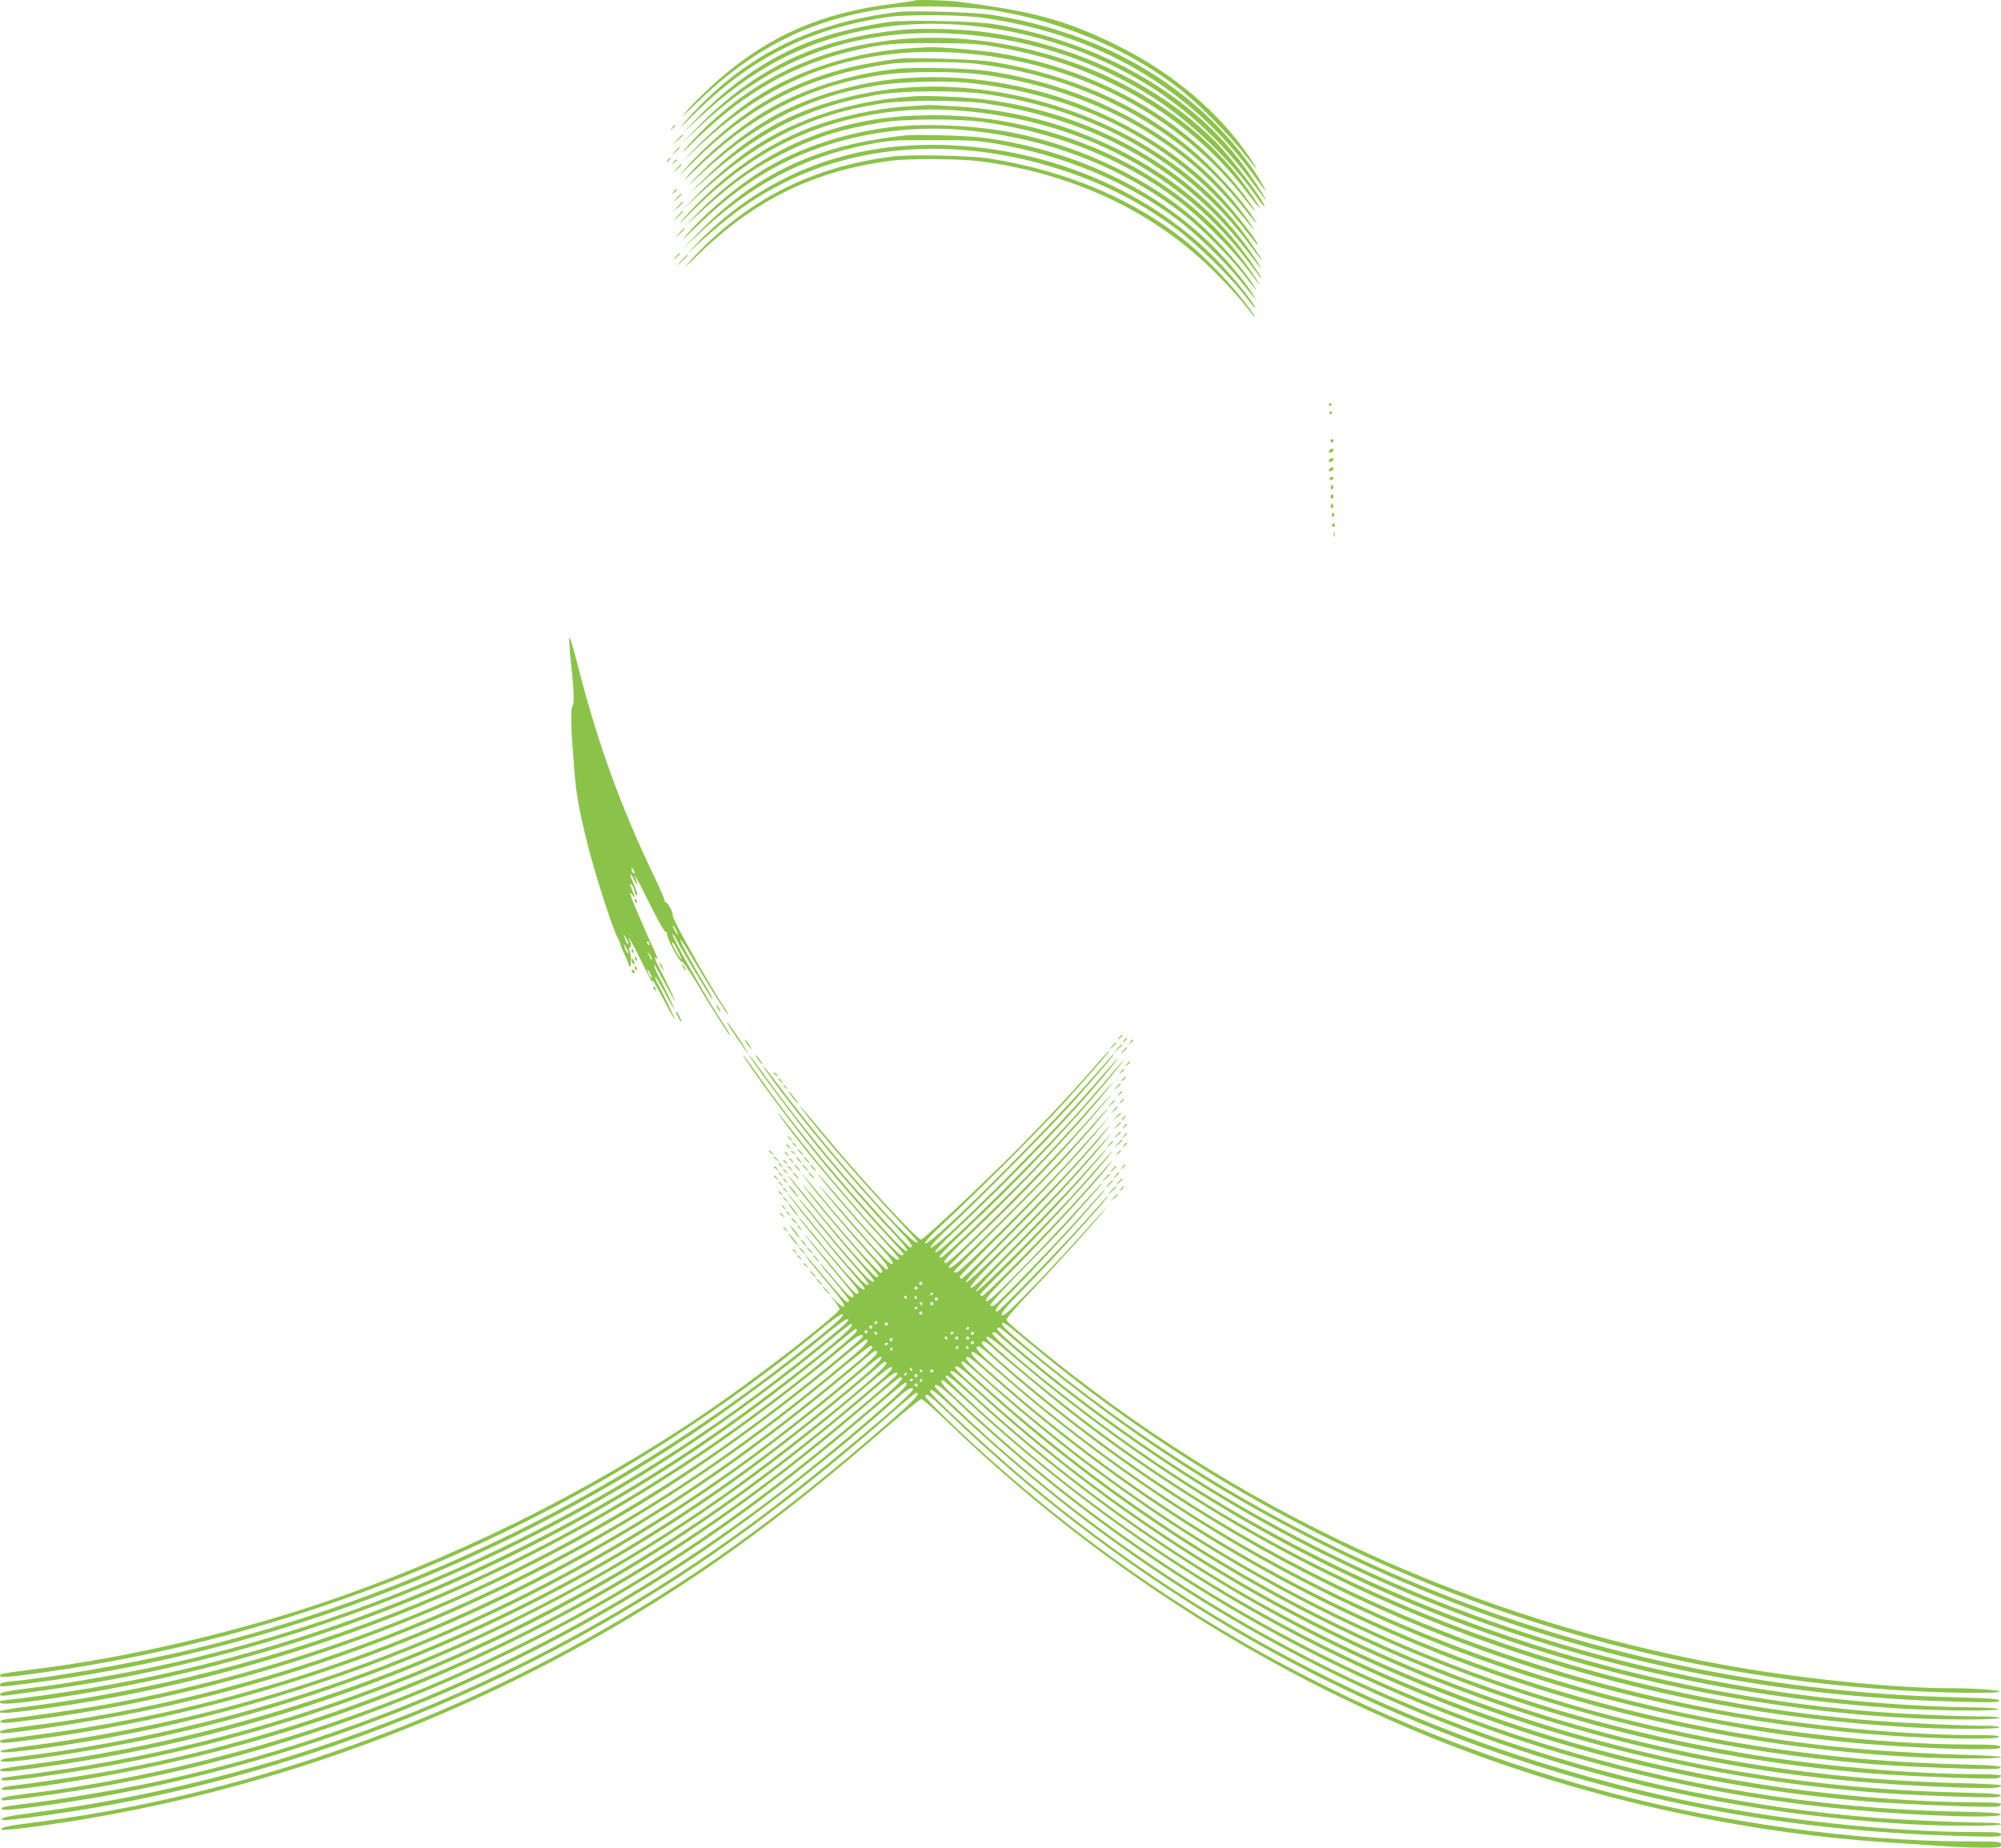 <?xml version="1.0" standalone="no"?>
<!DOCTYPE svg PUBLIC "-//W3C//DTD SVG 20010904//EN"
 "http://www.w3.org/TR/2001/REC-SVG-20010904/DTD/svg10.dtd">
<svg version="1.0" xmlns="http://www.w3.org/2000/svg"
 width="1280pt" height="1182pt" viewBox="0 0 1280 1182"
 preserveAspectRatio="xMidYMid meet">
<g transform="translate(0,1182) scale(0.1,-0.1)"
fill="#8bc34a" stroke="none">
<path d="M5849 11816 c-2 -2 -65 -11 -139 -21 -451 -56 -786 -201 -1110 -482
-62 -54 -147 -136 -189 -183 -69 -78 -65 -75 54 40 368 355 747 539 1237 600
146 18 520 8 674 -19 445 -76 871 -261 1189 -515 103 -82 294 -275 382 -385
104 -130 115 -140 53 -48 -196 296 -500 553 -865 732 -316 155 -527 213 -1006
274 -81 10 -271 15 -280 7z"/>
<path d="M5750 11744 c-582 -71 -1008 -290 -1373 -709 -44 -50 -30 -38 50 42
370 370 747 560 1253 634 123 18 460 15 601 -4 732 -101 1324 -444 1736 -1004
42 -57 77 -103 79 -103 2 0 -11 25 -29 56 -63 110 -191 271 -306 384 -362 359
-848 594 -1417 685 -95 16 -513 29 -594 19z"/>
<path d="M5693 11680 c-100 -13 -253 -45 -359 -75 -328 -95 -606 -267 -869
-536 l-100 -102 110 101 c334 308 651 476 1047 557 658 133 1437 -49 1989
-464 181 -136 364 -322 502 -511 39 -52 75 -99 80 -105 20 -19 -37 71 -112
179 -334 480 -937 829 -1627 942 -116 19 -548 28 -661 14z"/>
<path d="M5780 11630 c-547 -52 -949 -243 -1325 -631 l-100 -103 100 95 c466
443 970 638 1595 616 486 -18 951 -164 1348 -425 224 -147 475 -389 636 -615
26 -37 50 -67 52 -67 26 0 -201 302 -308 411 -376 380 -944 644 -1523 709
-135 15 -368 20 -475 10z"/>
<path d="M5720 11565 c-527 -59 -959 -279 -1310 -667 -65 -73 -58 -68 52 39
304 294 621 471 993 558 191 44 258 50 530 49 234 -1 274 -3 405 -27 280 -50
497 -121 745 -242 326 -159 617 -394 830 -671 114 -149 125 -152 27 -9 -206
298 -507 545 -885 725 -431 204 -942 295 -1387 245z"/>
<path d="M5850 11513 c-374 -20 -748 -138 -1030 -325 -111 -74 -253 -194 -365
-309 l-90 -93 110 103 c457 428 968 621 1580 597 345 -13 685 -93 1000 -234
346 -154 671 -406 899 -694 75 -96 95 -114 46 -43 -107 156 -259 318 -420 447
-328 263 -753 447 -1195 518 -119 19 -378 41 -445 38 -19 -1 -60 -3 -90 -5z"/>
<path d="M5750 11444 c-413 -50 -733 -169 -1015 -379 -105 -78 -251 -211 -335
-306 -72 -82 -71 -81 35 25 372 369 747 556 1255 627 112 16 439 16 565 0 695
-87 1292 -409 1697 -916 91 -113 100 -123 73 -80 -79 127 -269 338 -415 459
-338 282 -775 472 -1266 551 -95 16 -512 29 -594 19z"/>
<path d="M5735 11379 c-306 -33 -618 -135 -853 -278 -156 -95 -350 -257 -474
-396 -49 -55 -38 -46 52 40 364 351 748 540 1213 600 153 19 438 19 597 0 409
-51 821 -201 1145 -418 218 -145 376 -295 598 -567 16 -19 7 -3 -19 35 -346
508 -965 867 -1679 971 -126 18 -462 26 -580 13z"/>
<path d="M5795 11320 c-250 -18 -517 -86 -742 -190 -197 -91 -410 -248 -588
-432 -73 -76 -80 -84 -25 -32 375 356 728 538 1180 609 144 23 419 30 566 16
729 -73 1348 -397 1766 -925 91 -114 105 -131 89 -99 -23 44 -147 203 -229
292 -287 313 -742 573 -1202 686 -286 70 -548 94 -815 75z"/>
<path d="M5805 11260 c-274 -20 -577 -100 -798 -211 -180 -91 -337 -208 -512
-383 -81 -80 -95 -97 -39 -44 370 343 694 510 1141 589 171 31 533 33 718 6
708 -106 1290 -442 1690 -977 90 -120 88 -108 -3 25 -156 226 -344 408 -591
570 -463 305 -1065 464 -1606 425z"/>
<path d="M5850 11204 c-389 -25 -751 -140 -1032 -327 -114 -77 -252 -194 -363
-308 l-90 -93 95 89 c375 348 715 520 1171 592 152 24 524 24 682 0 590 -90
1077 -327 1458 -708 84 -84 160 -173 277 -324 38 -48 14 -7 -46 80 -369 536
-1029 907 -1752 984 -112 12 -322 20 -400 15z"/>
<path d="M5860 11143 c-192 -8 -415 -50 -604 -113 -331 -111 -624 -314 -889
-615 -36 -41 -11 -19 58 51 288 289 580 469 923 568 345 99 695 112 1088 40
645 -118 1193 -451 1569 -954 88 -118 86 -105 -3 25 -204 297 -489 538 -842
715 -332 166 -673 257 -1052 280 -84 5 -160 9 -168 8 -8 -1 -44 -3 -80 -5z"/>
<path d="M5825 11079 c-527 -26 -987 -236 -1365 -625 l-85 -87 120 109 c203
184 341 279 550 380 194 94 347 140 590 180 153 26 512 26 675 1 473 -73 873
-235 1215 -491 144 -108 353 -314 454 -448 41 -54 76 -98 78 -98 2 0 -24 41
-59 91 -359 522 -999 885 -1713 973 -148 18 -290 23 -460 15z"/>
<path d="M4299 11003 c-13 -16 -12 -17 4 -4 16 13 21 21 13 21 -2 0 -10 -8
-17 -17z"/>
<path d="M5685 11005 c-280 -37 -557 -127 -771 -253 -166 -96 -369 -263 -502
-412 -70 -78 -66 -75 53 40 268 258 517 412 830 513 259 84 560 119 835 98
546 -42 1046 -232 1451 -551 108 -84 287 -264 369 -369 93 -120 107 -134 61
-64 -93 141 -282 345 -431 464 -296 237 -707 423 -1102 500 -251 49 -574 62
-793 34z"/>
<path d="M4334 10928 l-29 -33 33 29 c17 17 32 31 32 33 0 8 -8 1 -36 -29z"/>
<path d="M5795 10954 c-575 -61 -961 -244 -1340 -635 l-100 -103 100 95 c345
326 676 503 1100 585 131 26 157 28 410 28 235 0 287 -3 400 -22 444 -77 839
-241 1164 -485 125 -94 313 -277 413 -402 101 -126 112 -136 59 -57 -65 97
-178 228 -281 325 -369 351 -885 586 -1440 657 -91 12 -418 21 -485 14z"/>
<path d="M5820 10889 c-527 -30 -994 -245 -1360 -625 l-65 -68 83 75 c212 190
352 288 547 385 515 255 1151 281 1778 73 277 -92 498 -207 727 -377 131 -98
336 -298 430 -419 63 -83 88 -108 55 -55 -51 78 -161 209 -260 307 -479 478
-1215 745 -1935 704z"/>
<path d="M4319 10853 l-24 -28 28 24 c25 23 32 31 24 31 -2 0 -14 -12 -28 -27z"/>
<path d="M5715 10819 c-525 -64 -947 -281 -1301 -669 -51 -56 -36 -44 56 45
362 349 741 533 1225 596 130 17 447 14 586 -4 594 -81 1108 -325 1494 -712
67 -66 150 -157 185 -202 71 -93 92 -111 35 -30 -101 141 -278 328 -415 438
-334 267 -760 446 -1246 524 -119 20 -503 28 -619 14z"/>
<path d="M4269 10793 c-13 -16 -12 -17 4 -4 9 7 17 15 17 17 0 8 -8 3 -21 -13z"/>
<path d="M4309 10783 c-13 -16 -12 -17 4 -4 9 7 17 15 17 17 0 8 -8 3 -21 -13z"/>
<path d="M4329 10743 l-24 -28 28 24 c25 23 32 31 24 31 -2 0 -14 -12 -28 -27z"/>
<path d="M4309 10593 c-13 -16 -12 -17 4 -4 9 7 17 15 17 17 0 8 -8 3 -21 -13z"/>
<path d="M4329 10553 l-24 -28 28 24 c25 23 32 31 24 31 -2 0 -14 -12 -28 -27z"/>
<path d="M4334 10498 l-29 -33 33 29 c30 28 37 36 29 36 -2 0 -16 -15 -33 -32z"/>
<path d="M4334 10438 l-29 -33 33 29 c17 17 32 31 32 33 0 8 -8 1 -36 -29z"/>
<path d="M4344 10328 l-29 -33 33 29 c30 28 37 36 29 36 -2 0 -16 -15 -33 -32z"/>
<path d="M4324 10178 l-19 -23 23 19 c12 11 22 21 22 23 0 8 -8 2 -26 -19z"/>
<path d="M4359 10153 l-34 -38 38 34 c20 19 37 36 37 38 0 8 -8 0 -41 -34z"/>
<path d="M8500 9229 c0 -5 5 -7 10 -4 6 3 10 8 10 11 0 2 -4 4 -10 4 -5 0 -10
-5 -10 -11z"/>
<path d="M8505 9180 c-3 -5 -1 -10 4 -10 6 0 11 5 11 10 0 6 -2 10 -4 10 -3 0
-8 -4 -11 -10z"/>
<path d="M8510 9000 c0 -5 5 -10 10 -10 6 0 10 5 10 10 0 6 -4 10 -10 10 -5 0
-10 -4 -10 -10z"/>
<path d="M8507 8943 c-12 -12 -7 -22 8 -17 8 4 15 10 15 15 0 11 -14 12 -23 2z"/>
<path d="M8507 8883 c-12 -12 -7 -22 8 -17 8 4 15 10 15 15 0 11 -14 12 -23 2z"/>
<path d="M8507 8823 c-12 -12 -7 -22 8 -17 8 4 15 10 15 15 0 11 -14 12 -23 2z"/>
<path d="M8505 8760 c-3 -5 1 -10 9 -10 9 0 16 5 16 10 0 6 -4 10 -9 10 -6 0
-13 -4 -16 -10z"/>
<path d="M8516 8711 c-4 -7 -5 -15 -2 -18 9 -9 19 4 14 18 -4 11 -6 11 -12 0z"/>
<path d="M8516 8651 c-4 -7 -5 -15 -2 -18 9 -9 19 4 14 18 -4 11 -6 11 -12 0z"/>
<path d="M8516 8591 c-4 -7 -5 -15 -2 -18 9 -9 19 4 14 18 -4 11 -6 11 -12 0z"/>
<path d="M8520 8524 c0 -8 5 -12 10 -9 6 4 8 11 5 16 -9 14 -15 11 -15 -7z"/>
<path d="M8520 8460 c0 -5 5 -10 10 -10 6 0 10 5 10 10 0 6 -4 10 -10 10 -5 0
-10 -4 -10 -10z"/>
<path d="M8532 8400 c0 -14 2 -19 5 -12 2 6 2 18 0 25 -3 6 -5 1 -5 -13z"/>
<path d="M3641 7730 c0 -25 6 -103 14 -175 17 -150 19 -255 5 -255 -9 0 -7
-177 5 -285 2 -27 7 -88 10 -135 8 -122 31 -250 82 -455 47 -190 159 -539 193
-602 11 -21 20 -42 20 -48 0 -5 11 -32 25 -60 13 -27 25 -55 25 -62 0 -6 4
-14 9 -17 11 -7 8 85 -3 103 -5 8 -4 16 3 20 9 6 9 15 1 37 -22 58 5 11 77
-133 40 -82 71 -140 68 -130 -10 37 6 12 70 -108 36 -69 68 -125 71 -125 4 0
-67 150 -106 222 -11 20 -20 43 -20 50 0 7 26 -35 58 -94 32 -59 61 -111 66
-115 7 -7 -79 173 -105 220 -14 26 -29 67 -24 67 2 0 31 -52 65 -115 34 -63
63 -115 66 -115 4 0 -68 151 -106 222 -23 43 -27 70 -5 42 8 -10 -5 24 -29 76
-56 121 -131 298 -141 330 -7 24 -7 24 9 5 20 -25 20 -17 1 28 -19 46 -19 56
0 31 8 -10 15 -27 15 -36 0 -9 5 -20 11 -24 13 -8 5 21 -23 84 -25 58 -17 65
11 10 20 -40 24 -29 6 17 -21 52 11 -6 94 -173 60 -120 95 -181 103 -176 7 4
8 3 4 -4 -4 -7 14 -53 40 -103 26 -50 50 -86 54 -80 3 6 39 -44 80 -111 103
-172 221 -358 226 -358 6 0 6 1 -61 105 -115 179 -312 531 -303 540 2 2 13
-12 23 -33 50 -93 224 -382 231 -382 6 0 -10 30 -59 110 -48 78 -131 228 -140
253 -14 39 5 11 74 -105 92 -157 219 -358 226 -358 3 0 -3 12 -13 28 -112 168
-347 588 -341 606 6 14 -33 86 -47 86 -5 0 -7 3 -4 6 3 3 -29 78 -72 167 -206
430 -354 836 -475 1306 -47 183 -64 234 -64 201z m419 -1493 c0 -5 -4 -5 -10
-2 -5 3 -10 14 -10 23 0 15 2 15 10 2 5 -8 10 -19 10 -23z m265 -367 c9 -16
13 -30 11 -30 -3 0 -12 14 -21 30 -9 17 -13 30 -11 30 3 0 12 -13 21 -30z
m-305 -84 c0 -18 -17 8 -24 34 l-7 25 15 -25 c9 -14 15 -29 16 -34z m134 -2
c3 -8 2 -12 -4 -9 -6 3 -10 10 -10 16 0 14 7 11 14 -7z m181 -44 c14 -27 25
-53 25 -57 0 -10 -60 89 -60 100 0 18 11 3 35 -43z m-315 -14 c0 -18 -17 8
-24 34 l-7 25 15 -25 c9 -14 15 -29 16 -34z m150 -40 c0 -12 -5 -7 -19 24 -11
24 -11 24 3 6 9 -11 16 -24 16 -30z m-1 -121 c0 -5 -6 1 -14 15 -8 14 -14 30
-14 35 0 6 6 -1 14 -15 8 -14 14 -29 14 -35z"/>
<path d="M4060 6061 c0 -6 4 -13 10 -16 6 -3 7 1 4 9 -7 18 -14 21 -14 7z"/>
<path d="M4040 5741 c0 -6 4 -13 10 -16 6 -3 7 1 4 9 -7 18 -14 21 -14 7z"/>
<path d="M4060 5691 c0 -6 4 -13 10 -16 6 -3 7 1 4 9 -7 18 -14 21 -14 7z"/>
<path d="M4040 5678 c0 -9 5 -20 10 -23 13 -8 13 5 0 25 -8 13 -10 13 -10 -2z"/>
<path d="M4220 5654 c0 -6 7 -19 16 -30 14 -18 14 -18 3 6 -14 31 -19 36 -19
24z"/>
<path d="M4370 5630 c6 -11 13 -20 16 -20 2 0 0 9 -6 20 -6 11 -13 20 -16 20
-2 0 0 -9 6 -20z"/>
<path d="M4060 5631 c0 -6 4 -13 10 -16 6 -3 7 1 4 9 -7 18 -14 21 -14 7z"/>
<path d="M4040 5611 c0 -5 5 -13 10 -16 6 -3 10 -2 10 4 0 5 -4 13 -10 16 -5
3 -10 2 -10 -4z"/>
<path d="M4180 5501 c0 -6 4 -13 10 -16 6 -3 7 1 4 9 -7 18 -14 21 -14 7z"/>
<path d="M4590 5370 c6 -11 13 -20 16 -20 2 0 0 9 -6 20 -6 11 -13 20 -16 20
-2 0 0 -9 6 -20z"/>
<path d="M4337 5315 c9 -19 18 -33 21 -31 4 5 -26 66 -33 66 -3 0 3 -16 12
-35z"/>
<path d="M4655 5270 c19 -34 126 -190 131 -190 5 0 -113 179 -129 195 -7 7 -7
5 -2 -5z"/>
<path d="M7159 5183 c-13 -16 -12 -17 4 -4 9 7 17 15 17 17 0 8 -8 3 -21 -13z"/>
<path d="M7189 5163 c-13 -16 -12 -17 4 -4 16 13 21 21 13 21 -2 0 -10 -8 -17
-17z"/>
<path d="M4780 5140 c12 -16 24 -30 26 -30 3 0 -4 14 -16 30 -12 17 -24 30
-26 30 -3 0 4 -13 16 -30z"/>
<path d="M7229 5153 c-13 -16 -12 -17 4 -4 9 7 17 15 17 17 0 8 -8 3 -21 -13z"/>
<path d="M7114 5128 l-19 -23 23 19 c21 18 27 26 19 26 -2 0 -12 -10 -23 -22z"/>
<path d="M7149 5113 l-24 -28 28 24 c25 23 32 31 24 31 -2 0 -14 -12 -28 -27z"/>
<path d="M7184 5098 l-19 -23 23 19 c12 11 22 21 22 23 0 8 -8 2 -26 -19z"/>
<path d="M7038 5038 c-140 -164 -372 -413 -563 -603 -222 -221 -568 -545 -583
-545 -26 0 -407 414 -626 680 -131 158 -186 220 -125 140 119 -156 368 -443
587 -677 78 -83 142 -154 142 -157 0 -39 -198 163 -465 474 -163 190 -304 365
-429 533 -88 117 -132 164 -60 65 213 -296 528 -672 816 -977 95 -101 116
-131 89 -131 -10 0 -284 298 -438 477 -164 191 -347 423 -484 612 -56 78 -104
141 -106 141 -13 0 303 -423 451 -604 139 -169 327 -384 460 -524 59 -62 104
-117 100 -123 -9 -15 -74 50 -263 261 -265 297 -485 569 -679 843 -57 81 -106
147 -109 147 -7 0 94 -143 225 -320 204 -275 448 -567 694 -831 59 -64 108
-119 108 -123 0 -3 -6 -6 -14 -6 -28 0 -418 441 -636 719 -161 205 -179 227
-138 167 98 -144 437 -550 667 -800 50 -55 91 -103 91 -108 0 -40 -125 86
-373 377 -126 148 -191 218 -116 125 72 -90 270 -318 368 -425 64 -70 88 -102
80 -110 -13 -12 -99 77 -288 296 -197 227 -218 250 -145 159 76 -95 200 -239
323 -375 75 -84 95 -115 71 -115 -12 0 -204 212 -354 390 -66 80 -138 166
-159 190 l-39 45 34 -45 c56 -75 268 -328 386 -460 105 -117 120 -139 97 -143
-11 -3 -169 171 -326 359 -181 218 -208 249 -152 175 63 -84 190 -236 338
-406 66 -75 122 -141 123 -146 2 -5 -3 -9 -11 -9 -18 0 -249 262 -430 487 -72
90 -132 163 -134 163 -11 0 270 -346 421 -519 69 -79 126 -148 126 -153 0 -27
-41 10 -155 141 -70 80 -169 198 -222 263 -52 65 -98 118 -101 118 -3 0 2 -8
10 -17 8 -10 52 -65 99 -123 46 -58 138 -168 204 -245 139 -160 142 -165 121
-165 -18 0 -188 192 -369 418 -72 89 -132 162 -134 162 -10 0 260 -333 396
-490 50 -58 91 -108 91 -112 0 -39 -122 92 -334 355 -43 53 -81 97 -84 97 -3
0 2 -8 10 -17 8 -10 54 -67 103 -128 49 -60 131 -159 183 -219 70 -81 91 -111
82 -120 -13 -13 -28 3 -198 208 -59 71 -120 143 -135 160 -45 49 87 -117 200
-251 57 -67 103 -126 103 -132 0 -29 -34 -2 -110 89 -46 55 -90 106 -99 112
-9 7 -7 1 5 -12 11 -14 55 -66 97 -116 42 -50 77 -96 77 -103 0 -31 -36 2
-149 139 -69 83 -126 150 -129 150 -5 0 40 -57 154 -193 85 -101 107 -137 87
-137 -4 0 -25 17 -47 38 l-40 37 32 -38 c18 -21 32 -44 32 -52 0 -24 -423
-357 -720 -567 -733 -519 -1603 -966 -2475 -1273 -616 -217 -1345 -389 -1965
-465 -197 -25 -210 -27 -210 -41 0 -13 59 -8 275 22 799 112 1572 319 2325
621 965 388 1842 909 2648 1571 89 73 137 106 144 99 11 -11 -73 -84 -345
-295 -1092 -851 -2341 -1467 -3672 -1812 -386 -100 -981 -210 -1302 -241 -52
-5 -73 -11 -73 -20 0 -17 -11 -18 177 6 1494 189 2975 745 4245 1592 235 157
653 467 850 632 71 58 135 106 144 106 15 0 15 -2 -2 -21 -27 -31 -292 -245
-466 -378 -1258 -957 -2757 -1619 -4273 -1885 -278 -49 -298 -52 -497 -77
-133 -17 -178 -26 -178 -37 0 -10 10 -12 43 -8 462 61 697 101 1013 172 1181
263 2350 761 3346 1425 302 201 611 431 898 667 74 62 139 112 143 112 39 1
-72 -98 -388 -344 -552 -429 -1081 -764 -1695 -1071 -1035 -518 -2089 -838
-3230 -980 -63 -8 -118 -15 -122 -15 -5 0 -8 -5 -8 -11 0 -15 99 -8 295 20
1072 154 2090 473 3065 961 688 344 1286 735 1917 1252 106 87 195 158 198
158 3 0 5 -6 5 -14 0 -13 -107 -105 -315 -272 -1450 -1161 -3156 -1892 -4970
-2129 -103 -13 -190 -27 -193 -30 -18 -18 29 -17 187 3 1502 189 3003 759
4290 1629 289 195 648 468 923 700 78 66 118 88 118 64 0 -16 -385 -329 -635
-517 -682 -513 -1485 -964 -2285 -1284 -621 -249 -1263 -434 -1920 -554 -137
-25 -503 -79 -618 -91 -41 -5 -62 -11 -59 -19 5 -13 33 -11 232 15 1314 174
2611 630 3790 1332 432 257 931 617 1387 999 64 54 122 98 127 98 30 0 -1 -35
-121 -136 -733 -613 -1367 -1027 -2171 -1419 -971 -473 -2017 -787 -3055 -916
-166 -21 -204 -30 -190 -45 15 -15 569 69 902 137 1214 246 2453 763 3496
1457 330 219 623 438 968 725 101 84 190 153 198 155 36 8 4 -30 -89 -108
-759 -637 -1385 -1051 -2172 -1440 -989 -488 -2016 -801 -3080 -940 -220 -29
-225 -30 -225 -40 0 -14 29 -13 202 10 1613 210 3194 839 4523 1799 254 184
556 423 814 644 58 50 71 56 71 32 0 -28 -484 -425 -806 -661 -1040 -762
-2249 -1331 -3479 -1638 -365 -91 -785 -170 -1145 -216 -91 -12 -169 -25 -174
-31 -16 -15 57 -11 225 11 1640 219 3263 879 4594 1869 205 152 504 390 678
540 65 55 122 101 128 101 40 0 -75 -104 -435 -394 -825 -663 -1685 -1164
-2661 -1551 -771 -306 -1643 -525 -2467 -620 -67 -7 -88 -25 -30 -25 98 0 521
65 842 130 1349 272 2685 854 3811 1661 249 178 570 431 814 639 66 57 128
110 138 118 12 11 21 12 28 5 25 -25 -645 -567 -1056 -855 -1303 -914 -2854
-1515 -4435 -1718 -90 -12 -168 -24 -173 -27 -22 -14 19 -19 86 -11 1147 140
2222 465 3267 988 796 398 1455 845 2223 1507 60 51 113 91 118 88 16 -11 -2
-30 -161 -165 -732 -625 -1371 -1057 -2145 -1450 -1006 -511 -2102 -848 -3215
-991 -91 -11 -167 -22 -168 -24 -2 -2 -2 -8 1 -12 7 -11 158 6 426 48 1190
183 2378 603 3441 1216 585 338 1101 712 1740 1261 89 76 120 95 120 73 0 -18
-436 -384 -720 -605 -1254 -975 -2764 -1652 -4315 -1936 -156 -28 -497 -79
-638 -95 -32 -4 -57 -11 -55 -17 4 -12 4 -12 89 -4 124 11 418 56 629 96 925
174 1780 463 2632 890 800 401 1435 832 2215 1502 95 81 177 148 182 148 33 0
-8 -43 -181 -191 -891 -763 -1645 -1250 -2601 -1683 -875 -396 -1886 -681
-2812 -792 -131 -16 -167 -25 -152 -40 7 -7 267 26 517 67 1107 181 2199 564
3214 1126 631 350 1166 730 1834 1302 217 186 225 192 220 163 -5 -29 -416
-382 -753 -645 -1200 -937 -2653 -1611 -4120 -1911 -211 -43 -548 -99 -720
-120 -178 -22 -195 -25 -195 -38 0 -13 77 -6 320 28 1409 201 2804 729 4030
1529 412 268 979 709 1398 1087 49 44 82 60 82 40 0 -33 -649 -574 -1001 -835
-1350 -1000 -2964 -1655 -4615 -1872 -184 -24 -229 -35 -207 -48 11 -6 259 25
493 63 1228 200 2442 647 3534 1303 544 327 1069 719 1679 1254 71 62 133 113
138 113 31 0 -11 -46 -168 -183 -706 -616 -1264 -1016 -1953 -1399 -1092 -608
-2337 -1019 -3537 -1169 -167 -21 -205 -30 -190 -45 3 -3 81 4 174 16 1243
162 2460 565 3563 1180 668 373 1218 768 1932 1389 109 94 204 171 212 171 8
0 90 -72 182 -161 1099 -1056 2417 -1838 3834 -2273 732 -224 1476 -361 2220
-406 96 -6 234 -15 305 -20 72 -6 183 -10 248 -10 110 0 117 1 117 20 0 19 -7
20 -212 20 -722 0 -1606 124 -2361 331 -1460 401 -2752 1100 -3882 2104 -187
165 -425 396 -425 411 0 29 26 10 152 -111 1045 -1007 2309 -1774 3653 -2217
919 -302 1815 -455 2833 -484 221 -6 242 -5 242 10 0 14 -19 16 -167 16 -555
0 -1295 82 -1886 209 -1571 338 -2995 1036 -4207 2060 -242 205 -590 529 -590
549 0 27 29 5 178 -135 732 -684 1492 -1217 2342 -1641 1176 -587 2417 -915
3755 -992 226 -13 575 -13 575 0 0 6 -43 10 -107 10 -136 0 -506 17 -683 30
-1624 126 -3202 665 -4550 1555 -409 271 -770 549 -1135 874 -164 147 -345
321 -345 332 0 27 43 -3 148 -103 154 -147 407 -368 590 -516 1482 -1197 3259
-1919 5147 -2091 429 -39 941 -55 933 -28 -4 9 -76 14 -294 18 -1785 39 -3564
596 -5055 1585 -451 298 -839 605 -1266 997 -148 136 -183 177 -152 177 6 0
83 -67 172 -149 1621 -1494 3592 -2366 5752 -2546 219 -18 806 -41 829 -32 9
4 16 11 16 17 0 6 -54 10 -152 10 -364 0 -836 36 -1253 95 -1811 257 -3501
1019 -4890 2204 -218 186 -455 407 -455 424 0 22 39 -8 177 -134 1626 -1486
3571 -2342 5733 -2523 219 -19 780 -41 815 -32 64 16 5 23 -247 29 -1104 27
-2144 228 -3173 614 -1152 432 -2190 1072 -3122 1924 -84 77 -153 144 -153
149 0 25 34 2 135 -91 1398 -1287 3077 -2117 4914 -2429 444 -76 884 -118
1427 -136 190 -6 244 -3 244 15 0 4 -123 11 -272 14 -2130 52 -4141 784 -5798
2111 -230 184 -620 528 -620 547 0 26 40 -2 160 -112 1596 -1452 3567 -2311
5702 -2484 217 -18 772 -39 804 -31 13 4 24 11 24 16 0 6 -54 10 -137 10 -442
0 -1036 53 -1517 135 -1824 310 -3446 1094 -4838 2338 -143 128 -178 167 -148
167 6 0 66 -50 133 -111 158 -145 423 -365 612 -510 1479 -1135 3204 -1800
5065 -1954 220 -18 783 -39 811 -30 50 16 -1 22 -243 28 -2037 50 -3952 711
-5563 1921 -316 237 -795 644 -795 676 0 25 33 3 145 -98 1660 -1485 3703
-2332 5920 -2452 226 -12 555 -13 555 -1 0 5 -105 12 -232 15 -414 12 -789 41
-1118 87 -1869 259 -3579 1031 -4994 2254 -218 188 -252 222 -240 235 9 9 52
-24 175 -132 884 -775 1856 -1366 2924 -1777 817 -313 1725 -521 2610 -596
366 -31 857 -46 869 -26 11 17 -27 21 -210 21 -541 0 -1301 87 -1884 216
-1588 351 -3002 1056 -4230 2109 -181 155 -233 206 -221 218 12 12 23 4 187
-142 151 -134 404 -337 594 -478 1494 -1108 3216 -1742 5075 -1867 301 -21
677 -25 682 -8 4 9 -30 12 -149 12 -548 0 -1271 79 -1853 201 -1451 306 -2775
917 -3930 1813 -262 203 -575 472 -575 493 0 24 24 13 75 -33 84 -76 384 -325
500 -416 847 -661 1833 -1191 2845 -1528 817 -272 1645 -430 2524 -480 233
-13 566 -13 566 0 0 6 -41 10 -102 10 -133 0 -503 17 -683 31 -1835 141 -3635
825 -5075 1928 -270 206 -620 501 -620 522 0 22 32 0 188 -133 1105 -939 2309
-1583 3668 -1963 771 -215 1665 -344 2392 -345 148 0 232 4 232 10 0 6 -51 10
-134 10 -150 0 -476 15 -671 30 -1812 146 -3554 801 -4990 1878 -327 245 -663
528 -646 545 7 7 16 6 28 -5 168 -144 262 -223 366 -306 1573 -1255 3418
-1967 5417 -2092 233 -14 619 -17 622 -5 2 6 -51 11 -142 12 -929 13 -1881
164 -2761 438 -1244 387 -2383 1017 -3387 1873 -83 71 -119 109 -113 115 7 7
16 6 28 -5 726 -614 1313 -1008 2063 -1384 1259 -630 2609 -964 4052 -1000
231 -6 270 -5 266 7 -4 11 -56 15 -279 21 -2014 48 -3952 722 -5553 1931 -274
207 -546 434 -546 455 0 23 21 9 181 -125 1618 -1352 3587 -2121 5689 -2223
244 -12 510 -13 510 -2 0 11 -158 22 -320 22 -315 0 -854 51 -1280 121 -1635
269 -3150 941 -4445 1974 -172 137 -298 243 -307 260 -5 8 56 79 171 198 153
160 420 456 470 523 9 11 -6 -5 -34 -35 -27 -31 -109 -121 -181 -201 -72 -80
-201 -217 -287 -305 -123 -126 -158 -157 -168 -148 -10 10 24 50 162 191 194
198 531 572 517 572 -3 0 -65 -69 -139 -152 -142 -161 -556 -588 -570 -588
-24 0 -1 33 77 110 102 101 379 398 489 525 43 50 90 102 104 118 13 15 22 27
19 27 -3 0 -72 -75 -154 -167 -159 -179 -526 -558 -555 -574 -12 -6 -20 -5
-24 1 -4 6 83 102 192 213 211 214 271 277 398 422 44 50 90 102 104 118 14
15 22 27 19 27 -3 0 -75 -78 -160 -172 -85 -95 -248 -267 -361 -383 -163 -165
-209 -207 -219 -197 -9 9 32 56 193 219 243 247 509 539 608 668 28 37 -31
-28 -179 -196 -171 -194 -627 -659 -647 -659 -7 0 -13 3 -13 8 0 4 57 63 126
132 235 233 610 641 713 775 27 36 -29 -25 -184 -201 -193 -218 -675 -703
-682 -686 -3 7 100 120 244 265 223 227 363 378 537 580 32 37 56 67 54 67 -3
0 -72 -75 -154 -167 -150 -169 -665 -697 -696 -714 -56 -30 1 36 225 262 253
254 453 470 601 649 97 118 55 73 -139 -146 -208 -236 -722 -751 -736 -737 -7
7 74 94 268 289 257 257 494 513 623 674 67 83 30 44 -149 -161 -154 -174
-751 -779 -770 -779 -6 0 -11 5 -11 12 0 6 123 133 273 282 255 254 517 537
637 686 l52 65 -53 -60 c-30 -33 -115 -127 -189 -210 -186 -208 -717 -735
-741 -735 -10 0 -19 2 -19 4 0 3 141 146 314 318 172 172 360 365 417 429 126
139 262 299 256 299 -2 0 -64 -68 -138 -152 -158 -180 -424 -455 -673 -695
-160 -154 -206 -192 -206 -165 0 5 102 107 227 228 249 240 468 471 661 694
69 80 133 154 141 165 27 36 -29 -26 -179 -196 -239 -270 -838 -869 -870 -869
-30 0 10 44 201 225 286 271 657 666 837 891 38 47 44 57 15 24 -232 -262
-310 -348 -460 -506 -160 -169 -583 -577 -618 -596 -10 -6 -15 -5 -15 4 0 8
82 90 181 183 304 285 648 648 883 930 55 66 104 127 110 135 19 27 -25 -22
-139 -156 -174 -204 -321 -361 -574 -615 -295 -294 -483 -468 -489 -450 -3 8
49 64 119 129 395 369 812 809 1028 1082 57 72 14 26 -135 -146 -328 -378
-1029 -1073 -1042 -1034 -3 7 49 63 114 123 201 186 692 684 834 847 169 193
234 270 228 270 -3 0 -47 -48 -98 -107 -325 -378 -1079 -1127 -1112 -1107 -7
5 38 54 113 123 213 198 605 589 763 762 159 174 311 349 303 349 -3 0 -29
-28 -59 -62z m-1138 -1428 c0 -5 -4 -10 -10 -10 -5 0 -10 5 -10 10 0 6 5 10
10 10 6 0 10 -4 10 -10z m-30 -30 c0 -5 -4 -10 -10 -10 -5 0 -10 5 -10 10 0 6
5 10 10 10 6 0 10 -4 10 -10z m100 -34 c0 -3 -4 -8 -10 -11 -5 -3 -10 -1 -10
4 0 6 5 11 10 11 6 0 10 -2 10 -4z m-170 -26 c0 -5 -2 -10 -4 -10 -3 0 -8 5
-11 10 -3 6 -1 10 4 10 6 0 11 -4 11 -10z m65 0 c3 -5 1 -10 -4 -10 -6 0 -11
5 -11 10 0 6 2 10 4 10 3 0 8 -4 11 -10z m135 -10 c0 -5 -4 -10 -10 -10 -5 0
-10 5 -10 10 0 6 5 10 10 10 6 0 10 -4 10 -10z m-100 -30 c0 -5 -2 -10 -4 -10
-3 0 -8 5 -11 10 -3 6 -1 10 4 10 6 0 11 -4 11 -10z m70 0 c0 -5 -4 -10 -10
-10 -5 0 -10 5 -10 10 0 6 5 10 10 10 6 0 10 -4 10 -10z m-100 -24 c0 -3 -4
-8 -10 -11 -5 -3 -10 -1 -10 4 0 6 5 11 10 11 6 0 10 -2 10 -4z m30 -36 c0 -5
-4 -10 -10 -10 -5 0 -10 5 -10 10 0 6 5 10 10 10 6 0 10 -4 10 -10z m-290 -60
c0 -5 -5 -10 -11 -10 -5 0 -7 5 -4 10 3 6 8 10 11 10 2 0 4 -4 4 -10z m70 -10
c0 -5 -4 -10 -10 -10 -5 0 -10 5 -10 10 0 6 5 10 10 10 6 0 10 -4 10 -10z
m-100 -20 c0 -5 -4 -10 -10 -10 -5 0 -10 5 -10 10 0 6 5 10 10 10 6 0 10 -4
10 -10z m620 -4 c0 -3 -4 -8 -10 -11 -5 -3 -10 -1 -10 4 0 6 5 11 10 11 6 0
10 -2 10 -4z m-650 -26 c0 -5 -4 -10 -10 -10 -5 0 -10 5 -10 10 0 6 5 10 10
10 6 0 10 -4 10 -10z m60 -10 c0 -5 -2 -10 -4 -10 -3 0 -8 5 -11 10 -3 6 -1
10 4 10 6 0 11 -4 11 -10z m490 6 c0 -3 -4 -8 -10 -11 -5 -3 -10 -1 -10 4 0 6
5 11 10 11 6 0 10 -2 10 -4z m130 -6 c0 -5 -4 -10 -10 -10 -5 0 -10 5 -10 10
0 6 5 10 10 10 6 0 10 -4 10 -10z m-170 -30 c0 -5 -2 -10 -4 -10 -3 0 -8 5
-11 10 -3 6 -1 10 4 10 6 0 11 -4 11 -10z m70 0 c0 -5 -4 -10 -10 -10 -5 0
-10 5 -10 10 0 6 5 10 10 10 6 0 10 -4 10 -10z m70 0 c0 -5 -4 -10 -10 -10 -5
0 -10 5 -10 10 0 6 5 10 10 10 6 0 10 -4 10 -10z m-490 -10 c0 -5 -4 -10 -10
-10 -5 0 -10 5 -10 10 0 6 5 10 10 10 6 0 10 -4 10 -10z m520 -20 c0 -5 -4
-10 -10 -10 -5 0 -10 5 -10 10 0 6 5 10 10 10 6 0 10 -4 10 -10z m-550 -4 c0
-3 -4 -8 -10 -11 -5 -3 -10 -1 -10 4 0 6 5 11 10 11 6 0 10 -2 10 -4z m450
-26 c0 -5 -5 -10 -11 -10 -5 0 -7 5 -4 10 3 6 8 10 11 10 2 0 4 -4 4 -10z m65
0 c3 -5 1 -10 -4 -10 -6 0 -11 5 -11 10 0 6 2 10 4 10 3 0 8 -4 11 -10z m-485
-10 c0 -5 -5 -10 -11 -10 -5 0 -7 5 -4 10 3 6 8 10 11 10 2 0 4 -4 4 -10z
m125 -130 c3 -5 1 -10 -4 -10 -6 0 -11 5 -11 10 0 6 2 10 4 10 3 0 8 -4 11
-10z m65 -10 c0 -5 -2 -10 -4 -10 -3 0 -8 5 -11 10 -3 6 -1 10 4 10 6 0 11 -4
11 -10z m70 0 c0 -5 -4 -10 -10 -10 -5 0 -10 5 -10 10 0 6 5 10 10 10 6 0 10
-4 10 -10z m-170 -20 c0 -5 -5 -10 -11 -10 -5 0 -7 5 -4 10 3 6 8 10 11 10 2
0 4 -4 4 -10z m70 -10 c0 -5 -4 -10 -10 -10 -5 0 -10 5 -10 10 0 6 5 10 10 10
6 0 10 -4 10 -10z m-30 -24 c0 -3 -4 -8 -10 -11 -5 -3 -10 -1 -10 4 0 6 5 11
10 11 6 0 10 -2 10 -4z m60 -6 c0 -5 -5 -10 -11 -10 -5 0 -7 5 -4 10 3 6 8 10
11 10 2 0 4 -4 4 -10z m-30 -30 c0 -5 -4 -10 -10 -10 -5 0 -10 5 -10 10 0 6 5
10 10 10 6 0 10 -4 10 -10z"/>
<path d="M4850 5040 c12 -16 24 -30 26 -30 3 0 -4 14 -16 30 -12 17 -24 30
-26 30 -3 0 4 -13 16 -30z"/>
<path d="M7209 5013 c-13 -16 -12 -17 4 -4 16 13 21 21 13 21 -2 0 -10 -8 -17
-17z"/>
<path d="M7169 4963 c-13 -16 -12 -17 4 -4 9 7 17 15 17 17 0 8 -8 3 -21 -13z"/>
<path d="M4950 4956 c0 -2 8 -10 18 -17 15 -13 16 -12 3 4 -13 16 -21 21 -21
13z"/>
<path d="M7179 4913 c-13 -16 -12 -17 4 -4 9 7 17 15 17 17 0 8 -8 3 -21 -13z"/>
<path d="M4980 4916 c0 -2 8 -10 18 -17 15 -13 16 -12 3 4 -13 16 -21 21 -21
13z"/>
<path d="M7144 4868 l-19 -23 23 19 c21 18 27 26 19 26 -2 0 -12 -10 -23 -22z"/>
<path d="M5010 4876 c0 -2 8 -10 18 -17 15 -13 16 -12 3 4 -13 16 -21 21 -21
13z"/>
<path d="M5070 4800 c17 -22 34 -40 37 -40 2 0 -10 18 -27 40 -17 22 -34 40
-37 40 -2 0 10 -18 27 -40z"/>
<path d="M7159 4823 c-13 -16 -12 -17 4 -4 16 13 21 21 13 21 -2 0 -10 -8 -17
-17z"/>
<path d="M7169 4773 c-13 -16 -12 -17 4 -4 9 7 17 15 17 17 0 8 -8 3 -21 -13z"/>
<path d="M7104 4758 l-19 -23 23 19 c12 11 22 21 22 23 0 8 -8 2 -26 -19z"/>
<path d="M7124 4718 l-19 -23 23 19 c12 11 22 21 22 23 0 8 -8 2 -26 -19z"/>
<path d="M7144 4678 l-19 -23 23 19 c12 11 22 21 22 23 0 8 -8 2 -26 -19z"/>
<path d="M7179 4663 c-13 -16 -12 -17 4 -4 9 7 17 15 17 17 0 8 -8 3 -21 -13z"/>
<path d="M7144 4618 l-19 -23 23 19 c12 11 22 21 22 23 0 8 -8 2 -26 -19z"/>
<path d="M7189 4613 c-13 -16 -12 -17 4 -4 9 7 17 15 17 17 0 8 -8 3 -21 -13z"/>
<path d="M7144 4558 l-19 -23 23 19 c12 11 22 21 22 23 0 8 -8 2 -26 -19z"/>
<path d="M7189 4553 c-13 -16 -12 -17 4 -4 9 7 17 15 17 17 0 8 -8 3 -21 -13z"/>
<path d="M5040 4546 c0 -2 8 -10 18 -17 15 -13 16 -12 3 4 -13 16 -21 21 -21
13z"/>
<path d="M7149 4503 l-24 -28 28 24 c25 23 32 31 24 31 -2 0 -14 -12 -28 -27z"/>
<path d="M7094 4498 l-19 -23 23 19 c12 11 22 21 22 23 0 8 -8 2 -26 -19z"/>
<path d="M5070 4506 c0 -2 8 -10 18 -17 15 -13 16 -12 3 4 -13 16 -21 21 -21
13z"/>
<path d="M7189 4493 c-13 -16 -12 -17 4 -4 16 13 21 21 13 21 -2 0 -10 -8 -17
-17z"/>
<path d="M5030 4496 c0 -2 8 -10 18 -17 15 -13 16 -12 3 4 -13 16 -21 21 -21
13z"/>
<path d="M5115 4450 c10 -11 20 -20 23 -20 3 0 -3 9 -13 20 -10 11 -20 20 -23
20 -3 0 3 -9 13 -20z"/>
<path d="M4920 4456 c0 -2 8 -10 18 -17 15 -13 16 -12 3 4 -13 16 -21 21 -21
13z"/>
<path d="M5060 4456 c0 -2 8 -10 18 -17 15 -13 16 -12 3 4 -13 16 -21 21 -21
13z"/>
<path d="M7149 4443 c-13 -16 -12 -17 4 -4 16 13 21 21 13 21 -2 0 -10 -8 -17
-17z"/>
<path d="M5020 4446 c0 -2 8 -10 18 -17 15 -13 16 -12 3 4 -13 16 -21 21 -21
13z"/>
<path d="M4950 4416 c0 -2 8 -10 18 -17 15 -13 16 -12 3 4 -13 16 -21 21 -21
13z"/>
<path d="M5105 4400 c10 -11 20 -20 23 -20 3 0 -3 9 -13 20 -10 11 -20 20 -23
20 -3 0 3 -9 13 -20z"/>
<path d="M5155 4400 c10 -11 20 -20 23 -20 3 0 -3 9 -13 20 -10 11 -20 20 -23
20 -3 0 3 -9 13 -20z"/>
<path d="M5050 4406 c0 -2 8 -10 18 -17 15 -13 16 -12 3 4 -13 16 -21 21 -21
13z"/>
<path d="M5010 4396 c0 -2 8 -10 18 -17 15 -13 16 -12 3 4 -13 16 -21 21 -21
13z"/>
<path d="M4980 4376 c0 -2 8 -10 18 -17 15 -13 16 -12 3 4 -13 16 -21 21 -21
13z"/>
<path d="M5095 4350 c10 -11 20 -20 23 -20 3 0 -3 9 -13 20 -10 11 -20 20 -23
20 -3 0 3 -9 13 -20z"/>
<path d="M5145 4350 c10 -11 20 -20 23 -20 3 0 -3 9 -13 20 -10 11 -20 20 -23
20 -3 0 3 -9 13 -20z"/>
<path d="M5195 4350 c10 -11 20 -20 23 -20 3 0 -3 9 -13 20 -10 11 -20 20 -23
20 -3 0 3 -9 13 -20z"/>
<path d="M7179 4353 c-13 -16 -12 -17 4 -4 16 13 21 21 13 21 -2 0 -10 -8 -17
-17z"/>
<path d="M4950 4356 c0 -2 8 -10 18 -17 15 -13 16 -12 3 4 -13 16 -21 21 -21
13z"/>
<path d="M5040 4356 c0 -2 8 -10 18 -17 15 -13 16 -12 3 4 -13 16 -21 21 -21
13z"/>
<path d="M7114 4338 l-19 -23 23 19 c12 11 22 21 22 23 0 8 -8 2 -26 -19z"/>
<path d="M5010 4336 c0 -2 8 -10 18 -17 15 -13 16 -12 3 4 -13 16 -21 21 -21
13z"/>
<path d="M4980 4316 c0 -2 8 -10 18 -17 15 -13 16 -12 3 4 -13 16 -21 21 -21
13z"/>
<path d="M5085 4300 c10 -11 20 -20 23 -20 3 0 -3 9 -13 20 -10 11 -20 20 -23
20 -3 0 3 -9 13 -20z"/>
<path d="M5185 4300 c10 -11 20 -20 23 -20 3 0 -3 9 -13 20 -10 11 -20 20 -23
20 -3 0 3 -9 13 -20z"/>
<path d="M7134 4298 l-19 -23 23 19 c12 11 22 21 22 23 0 8 -8 2 -26 -19z"/>
<path d="M7069 4283 l-24 -28 28 24 c15 14 27 26 27 28 0 8 -8 1 -31 -24z"/>
<path d="M4950 4296 c0 -2 8 -10 18 -17 15 -13 16 -12 3 4 -13 16 -21 21 -21
13z"/>
<path d="M5010 4276 c0 -2 8 -10 18 -17 15 -13 16 -12 3 4 -13 16 -21 21 -21
13z"/>
<path d="M7154 4258 l-19 -23 23 19 c12 11 22 21 22 23 0 8 -8 2 -26 -19z"/>
<path d="M7089 4243 l-24 -28 28 24 c25 23 32 31 24 31 -2 0 -14 -12 -28 -27z"/>
<path d="M4980 4256 c0 -2 8 -10 18 -17 15 -13 16 -12 3 4 -13 16 -21 21 -21
13z"/>
<path d="M5070 4200 c17 -22 34 -40 37 -40 2 0 -10 18 -27 40 -17 22 -34 40
-37 40 -2 0 10 -18 27 -40z"/>
<path d="M7109 4203 l-24 -28 28 24 c15 14 27 26 27 28 0 8 -8 1 -31 -24z"/>
<path d="M7169 4213 c-13 -16 -12 -17 4 -4 16 13 21 21 13 21 -2 0 -10 -8 -17
-17z"/>
<path d="M5010 4216 c0 -2 8 -10 18 -17 15 -13 16 -12 3 4 -13 16 -21 21 -21
13z"/>
<path d="M4980 4196 c0 -2 8 -10 18 -17 15 -13 16 -12 3 4 -13 16 -21 21 -21
13z"/>
<path d="M7124 4158 l-19 -23 23 19 c12 11 22 21 22 23 0 8 -8 2 -26 -19z"/>
<path d="M5010 4156 c0 -2 8 -10 18 -17 15 -13 16 -12 3 4 -13 16 -21 21 -21
13z"/>
<path d="M5070 4080 c17 -22 34 -40 37 -40 2 0 -10 18 -27 40 -17 22 -34 40
-37 40 -2 0 10 -18 27 -40z"/>
<path d="M5000 4106 c0 -2 8 -10 18 -17 15 -13 16 -12 3 4 -13 16 -21 21 -21
13z"/>
<path d="M5030 4066 c0 -2 8 -10 18 -17 15 -13 16 -12 3 4 -13 16 -21 21 -21
13z"/>
<path d="M4990 4056 c0 -2 8 -10 18 -17 15 -13 16 -12 3 4 -13 16 -21 21 -21
13z"/>
<path d="M5075 4010 c10 -11 20 -20 23 -20 3 0 -3 9 -13 20 -10 11 -20 20 -23
20 -3 0 3 -9 13 -20z"/>
<path d="M5080 3940 c17 -22 34 -40 37 -40 2 0 -10 18 -27 40 -17 22 -34 40
-37 40 -2 0 10 -18 27 -40z"/>
<path d="M5100 3976 c0 -2 8 -10 18 -17 15 -13 16 -12 3 4 -13 16 -21 21 -21
13z"/>
<path d="M5010 3966 c0 -2 8 -10 18 -17 15 -13 16 -12 3 4 -13 16 -21 21 -21
13z"/>
<path d="M5070 3890 c17 -22 34 -40 37 -40 2 0 -10 18 -27 40 -17 22 -34 40
-37 40 -2 0 10 -18 27 -40z"/>
<path d="M5135 3870 c10 -11 20 -20 23 -20 3 0 -3 9 -13 20 -10 11 -20 20 -23
20 -3 0 3 -9 13 -20z"/>
<path d="M5125 3820 c10 -11 20 -20 23 -20 3 0 -3 9 -13 20 -10 11 -20 20 -23
20 -3 0 3 -9 13 -20z"/>
<path d="M5175 3820 c10 -11 20 -20 23 -20 3 0 -3 9 -13 20 -10 11 -20 20 -23
20 -3 0 3 -9 13 -20z"/>
<path d="M5070 3826 c0 -2 8 -10 18 -17 15 -13 16 -12 3 4 -13 16 -21 21 -21
13z"/>
<path d="M5100 3786 c0 -2 8 -10 18 -17 15 -13 16 -12 3 4 -13 16 -21 21 -21
13z"/>
<path d="M5215 3770 c10 -11 20 -20 23 -20 3 0 -3 9 -13 20 -10 11 -20 20 -23
20 -3 0 3 -9 13 -20z"/>
<path d="M5140 3736 c0 -2 8 -10 18 -17 15 -13 16 -12 3 4 -13 16 -21 21 -21
13z"/>
<path d="M5195 3670 c10 -11 20 -20 23 -20 3 0 -3 9 -13 20 -10 11 -20 20 -23
20 -3 0 3 -9 13 -20z"/>
<path d="M5235 3620 c10 -11 20 -20 23 -20 3 0 -3 9 -13 20 -10 11 -20 20 -23
20 -3 0 3 -9 13 -20z"/>
<path d="M5280 3565 c13 -14 26 -25 28 -25 3 0 -5 11 -18 25 -13 14 -26 25
-28 25 -3 0 5 -11 18 -25z"/>
</g>
</svg>
